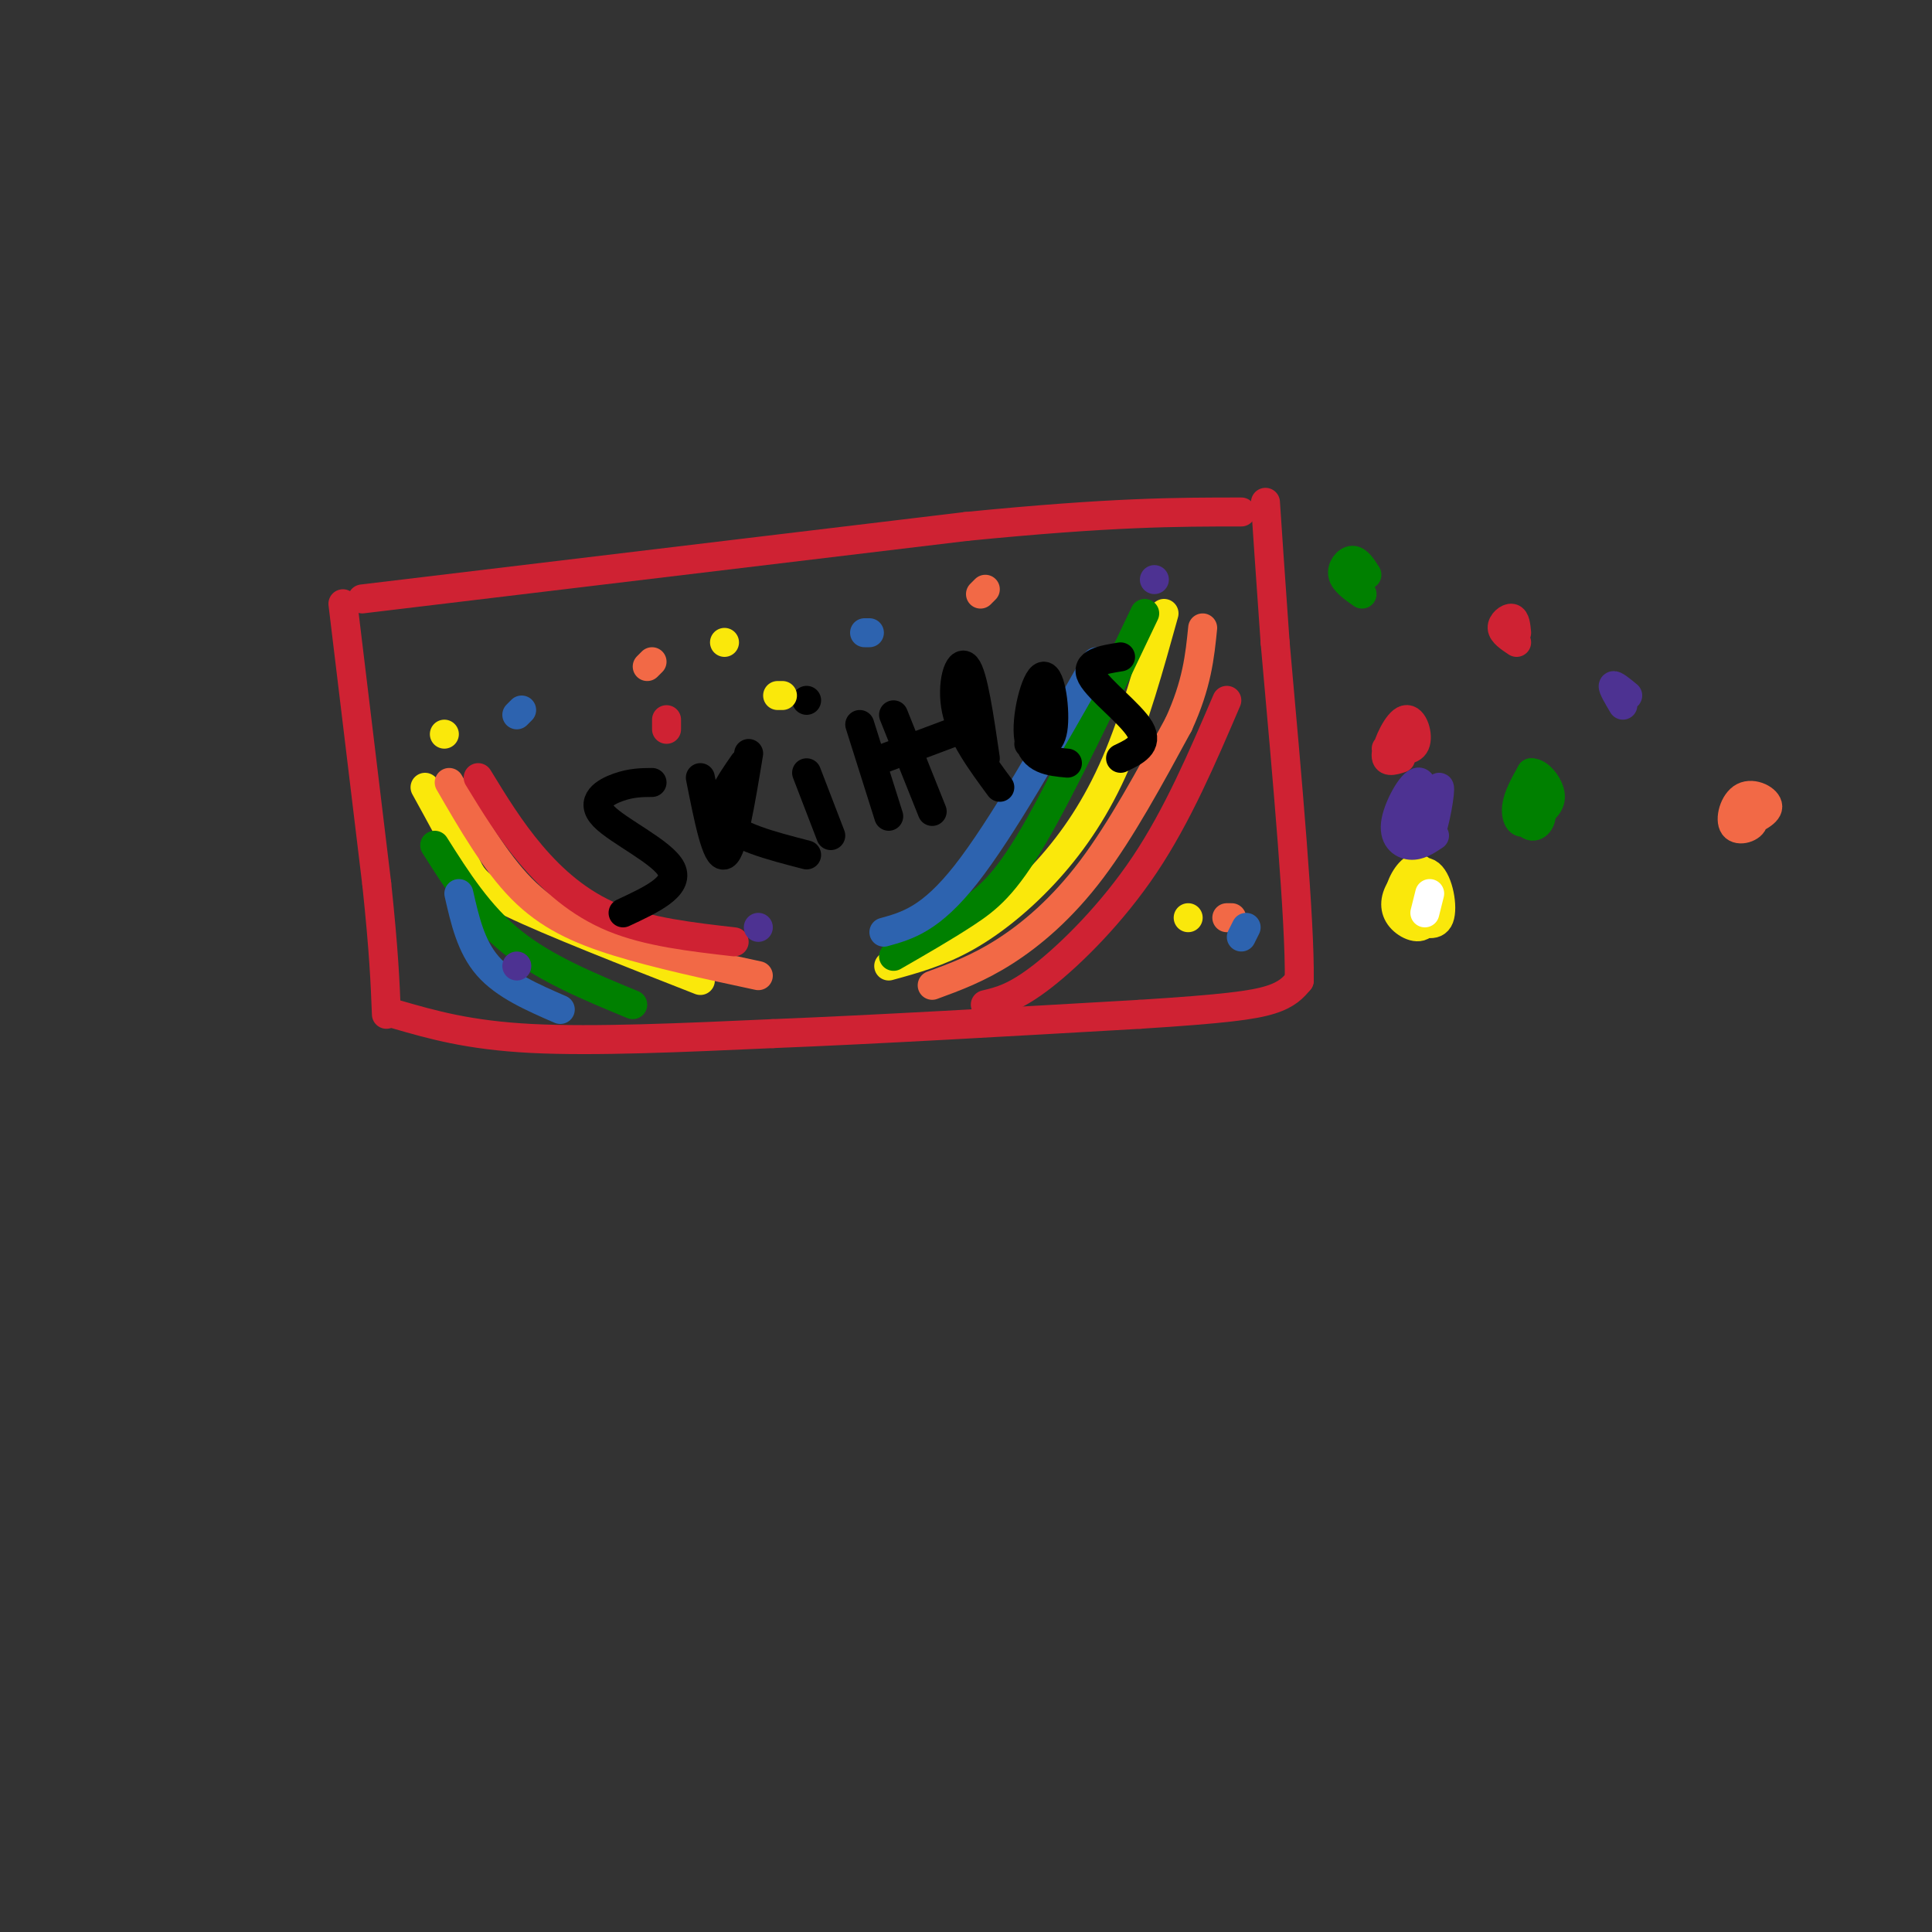 <svg viewBox='0 0 400 400' version='1.1' xmlns='http://www.w3.org/2000/svg' xmlns:xlink='http://www.w3.org/1999/xlink'><rect x="0" y="0" width="400" height="400" fill="#333333" stroke="none"/><g fill='none' stroke='rgb(207,34,51)' stroke-width='6' stroke-linecap='round' stroke-linejoin='round'><path d='M71,125c0.000,0.000 7.000,58.000 7,58'/><path d='M78,183c1.500,14.167 1.750,20.583 2,27'/><path d='M82,210c7.500,2.167 15.000,4.333 28,5c13.000,0.667 31.500,-0.167 50,-1'/><path d='M160,214c21.000,-0.833 48.500,-2.417 76,-4'/><path d='M236,210c17.556,-1.111 23.444,-1.889 27,-3c3.556,-1.111 4.778,-2.556 6,-4'/><path d='M269,203c0.167,-12.333 -2.417,-41.167 -5,-70'/><path d='M264,133c-1.167,-16.500 -1.583,-22.750 -2,-29'/><path d='M75,124c0.000,0.000 125.000,-15.000 125,-15'/><path d='M200,109c30.333,-3.000 43.667,-3.000 57,-3'/></g>
<g fill='none' stroke='rgb(250,232,11)' stroke-width='6' stroke-linecap='round' stroke-linejoin='round'><path d='M291,187c0.752,1.833 1.504,3.666 2,2c0.496,-1.666 0.735,-6.830 1,-7c0.265,-0.170 0.554,4.653 0,7c-0.554,2.347 -1.953,2.217 -3,1c-1.047,-1.217 -1.744,-3.520 -1,-6c0.744,-2.480 2.927,-5.137 4,-4c1.073,1.137 1.037,6.069 1,11'/><path d='M295,191c-0.894,1.752 -3.629,0.632 -5,-1c-1.371,-1.632 -1.378,-3.778 0,-6c1.378,-2.222 4.140,-4.521 6,-3c1.860,1.521 2.817,6.863 2,9c-0.817,2.137 -3.409,1.068 -6,0'/></g>
<g fill='none' stroke='rgb(0,128,0)' stroke-width='6' stroke-linecap='round' stroke-linejoin='round'><path d='M316,167c0.636,1.749 1.272,3.497 1,3c-0.272,-0.497 -1.453,-3.240 -1,-4c0.453,-0.760 2.540,0.461 3,2c0.460,1.539 -0.706,3.394 -2,3c-1.294,-0.394 -2.717,-3.036 -2,-5c0.717,-1.964 3.574,-3.248 4,-2c0.426,1.248 -1.578,5.028 -3,6c-1.422,0.972 -2.264,-0.865 -2,-3c0.264,-2.135 1.632,-4.567 3,-7'/><path d='M317,160c1.578,-0.200 4.022,2.800 4,5c-0.022,2.200 -2.511,3.600 -5,5'/><path d='M282,123c-1.844,-1.289 -3.689,-2.578 -4,-4c-0.311,-1.422 0.911,-2.978 2,-3c1.089,-0.022 2.044,1.489 3,3'/></g>
<g fill='none' stroke='rgb(77,50,146)' stroke-width='6' stroke-linecap='round' stroke-linejoin='round'><path d='M297,173c-1.623,1.082 -3.245,2.164 -5,2c-1.755,-0.164 -3.642,-1.576 -3,-5c0.642,-3.424 3.813,-8.862 5,-8c1.187,0.862 0.390,8.025 1,8c0.610,-0.025 2.626,-7.237 3,-7c0.374,0.237 -0.893,7.925 -2,10c-1.107,2.075 -2.053,-1.462 -3,-5'/><path d='M336,146c-1.083,-1.833 -2.167,-3.667 -2,-4c0.167,-0.333 1.583,0.833 3,2'/></g>
<g fill='none' stroke='rgb(207,34,51)' stroke-width='6' stroke-linecap='round' stroke-linejoin='round'><path d='M290,157c-1.625,0.512 -3.250,1.024 -3,-1c0.250,-2.024 2.375,-6.583 4,-7c1.625,-0.417 2.750,3.310 2,5c-0.750,1.690 -3.375,1.345 -6,1'/><path d='M314,133c-1.467,-0.978 -2.933,-1.956 -3,-3c-0.067,-1.044 1.267,-2.156 2,-2c0.733,0.156 0.867,1.578 1,3'/></g>
<g fill='none' stroke='rgb(242,105,70)' stroke-width='6' stroke-linecap='round' stroke-linejoin='round'><path d='M363,170c-1.732,-1.526 -3.464,-3.052 -3,-3c0.464,0.052 3.124,1.682 3,3c-0.124,1.318 -3.033,2.322 -4,1c-0.967,-1.322 0.009,-4.971 2,-6c1.991,-1.029 4.997,0.563 5,2c0.003,1.437 -2.999,2.718 -6,4'/></g>
<g fill='none' stroke='rgb(250,232,11)' stroke-width='6' stroke-linecap='round' stroke-linejoin='round'><path d='M88,163c3.133,5.689 6.267,11.378 8,15c1.733,3.622 2.067,5.178 10,9c7.933,3.822 23.467,9.911 39,16'/><path d='M184,200c5.196,-1.423 10.393,-2.845 16,-6c5.607,-3.155 11.625,-8.042 17,-14c5.375,-5.958 10.107,-12.988 14,-22c3.893,-9.012 6.946,-20.006 10,-31'/></g>
<g fill='none' stroke='rgb(242,105,70)' stroke-width='6' stroke-linecap='round' stroke-linejoin='round'><path d='M193,204c4.733,-1.733 9.467,-3.467 15,-7c5.533,-3.533 11.867,-8.867 18,-17c6.133,-8.133 12.067,-19.067 18,-30'/><path d='M244,150c3.833,-8.333 4.417,-14.167 5,-20'/><path d='M93,162c4.756,8.222 9.511,16.444 15,22c5.489,5.556 11.711,8.444 20,11c8.289,2.556 18.644,4.778 29,7'/></g>
<g fill='none' stroke='rgb(207,34,51)' stroke-width='6' stroke-linecap='round' stroke-linejoin='round'><path d='M204,208c3.111,-0.733 6.222,-1.467 12,-6c5.778,-4.533 14.222,-12.867 21,-23c6.778,-10.133 11.889,-22.067 17,-34'/><path d='M99,161c3.311,5.422 6.622,10.844 11,16c4.378,5.156 9.822,10.044 17,13c7.178,2.956 16.089,3.978 25,5'/></g>
<g fill='none' stroke='rgb(0,128,0)' stroke-width='6' stroke-linecap='round' stroke-linejoin='round'><path d='M185,198c5.289,-3.044 10.578,-6.089 15,-9c4.422,-2.911 7.978,-5.689 14,-16c6.022,-10.311 14.511,-28.156 23,-46'/><path d='M90,175c4.583,7.250 9.167,14.500 16,20c6.833,5.500 15.917,9.250 25,13'/></g>
<g fill='none' stroke='rgb(45,99,175)' stroke-width='6' stroke-linecap='round' stroke-linejoin='round'><path d='M183,193c4.833,-1.333 9.667,-2.667 17,-12c7.333,-9.333 17.167,-26.667 27,-44'/><path d='M95,185c1.250,5.500 2.500,11.000 6,15c3.500,4.000 9.250,6.500 15,9'/></g>
<g fill='none' stroke='rgb(0,0,0)' stroke-width='6' stroke-linecap='round' stroke-linejoin='round'><path d='M135,162c-2.143,0.018 -4.286,0.036 -7,1c-2.714,0.964 -6.000,2.875 -3,6c3.000,3.125 12.286,7.464 14,11c1.714,3.536 -4.143,6.268 -10,9'/><path d='M145,161c1.667,8.417 3.333,16.833 5,16c1.667,-0.833 3.333,-10.917 5,-21'/><path d='M154,158c-3.083,4.417 -6.167,8.833 -4,12c2.167,3.167 9.583,5.083 17,7'/><path d='M167,160c0.000,0.000 5.000,13.000 5,13'/><path d='M178,150c0.000,0.000 6.000,19.000 6,19'/><path d='M185,148c0.000,0.000 8.000,20.000 8,20'/><path d='M183,157c0.000,0.000 16.000,-6.000 16,-6'/><path d='M204,157c-1.267,-8.667 -2.533,-17.333 -4,-19c-1.467,-1.667 -3.133,3.667 -2,9c1.133,5.333 5.067,10.667 9,16'/><path d='M213,154c2.202,0.333 4.405,0.667 5,-3c0.595,-3.667 -0.417,-11.333 -2,-11c-1.583,0.333 -3.738,8.667 -3,13c0.738,4.333 4.369,4.667 8,5'/><path d='M232,136c-3.733,0.600 -7.467,1.200 -6,4c1.467,2.800 8.133,7.800 10,11c1.867,3.200 -1.067,4.600 -4,6'/><path d='M167,145c0.000,0.000 0.000,0.000 0,0'/></g>
<g fill='none' stroke='rgb(242,105,70)' stroke-width='6' stroke-linecap='round' stroke-linejoin='round'><path d='M255,190c0.000,0.000 -1.000,0.000 -1,0'/><path d='M135,137c0.000,0.000 -1.000,1.000 -1,1'/><path d='M204,122c0.000,0.000 -1.000,1.000 -1,1'/></g>
<g fill='none' stroke='rgb(45,99,175)' stroke-width='6' stroke-linecap='round' stroke-linejoin='round'><path d='M258,192c0.000,0.000 -1.000,2.000 -1,2'/><path d='M108,147c0.000,0.000 -1.000,1.000 -1,1'/><path d='M180,131c0.000,0.000 -1.000,0.000 -1,0'/></g>
<g fill='none' stroke='rgb(77,50,146)' stroke-width='6' stroke-linecap='round' stroke-linejoin='round'><path d='M107,200c0.000,0.000 0.000,0.000 0,0'/><path d='M157,192c0.000,0.000 0.000,0.000 0,0'/><path d='M239,120c0.000,0.000 0.000,0.000 0,0'/></g>
<g fill='none' stroke='rgb(250,232,11)' stroke-width='6' stroke-linecap='round' stroke-linejoin='round'><path d='M150,133c0.000,0.000 0.000,0.000 0,0'/><path d='M162,144c0.000,0.000 -1.000,0.000 -1,0'/><path d='M246,190c0.000,0.000 0.000,0.000 0,0'/><path d='M92,152c0.000,0.000 0.000,0.000 0,0'/></g>
<g fill='none' stroke='rgb(207,34,51)' stroke-width='6' stroke-linecap='round' stroke-linejoin='round'><path d='M138,149c0.000,0.000 0.000,2.000 0,2'/></g>
<g fill='none' stroke='rgb(255,255,255)' stroke-width='6' stroke-linecap='round' stroke-linejoin='round'><path d='M296,185c0.000,0.000 -1.000,4.000 -1,4'/></g>
</svg>